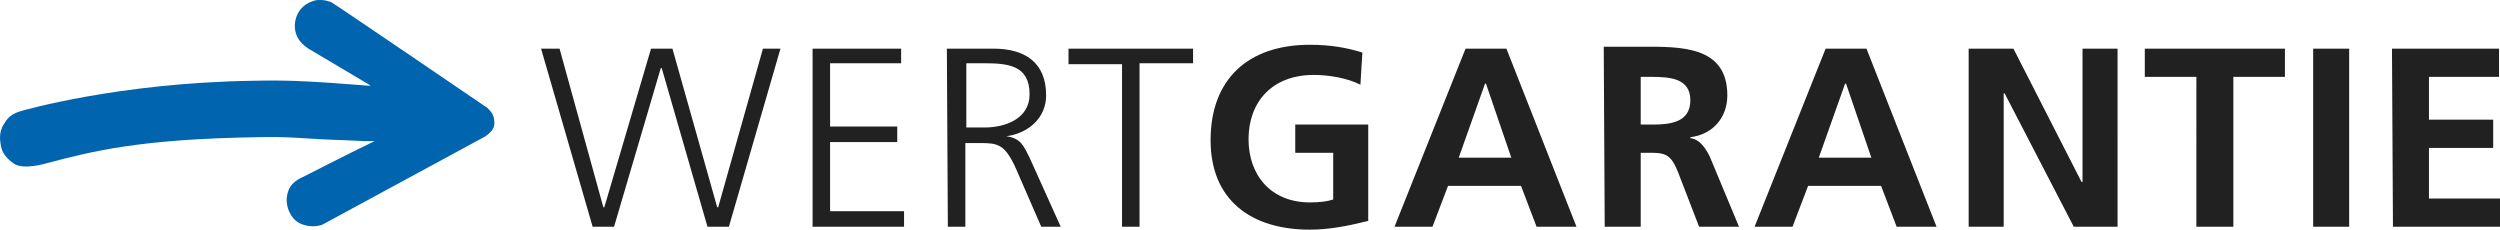 <svg version="1.1" xmlns="http://www.w3.org/2000/svg" xmlns:xlink="http://www.w3.org/1999/xlink" x="0px" y="0px" viewBox="0 0 256.9 23.6" xml:space="preserve">
	<path fill="#212121" d="M80.2,5h-1.8l-4.6,16.3h-0.1L69.1,5h-2.2l-4.8,16.3h-0.1L57.5,5h-1.9l5.3,18.3h2.2L67.9,7H68l4.7,16.3h2.2
		L80.2,5L80.2,5z M83.5,23.3h9.4v-1.6h-7.6v-7.1h6.9v-1.6h-6.9V6.5h7.3V5h-9.1L83.5,23.3L83.5,23.3z M99.2,6.5h1.9
		c2.5,0,4.7,0.2,4.7,3.2c0,2.5-2.5,3.4-4.6,3.4h-1.9V6.5z M97.4,23.3h1.8v-8.6h1.5c1.8,0,2.5,0.1,3.6,2.4l2.7,6.2h2l-3.2-7.1
		c-0.6-1.2-0.9-2-2.4-2.2V14c2.3-0.3,4.1-1.9,4.1-4.2c0-3.4-2.2-4.8-5.4-4.8h-4.8L97.4,23.3C97.4,23.3,97.4,23.3,97.4,23.3z
		 M115.3,23.3h1.8V6.5h5.5V5h-12.8v1.6h5.5V23.3L115.3,23.3z M140,5.4c-1.6-0.5-3.3-0.8-5.4-0.8c-6.3,0-10.2,3.5-10.2,9.8
		c0,6.2,4.2,9.2,10.2,9.2c2,0,4-0.4,6-0.9v-9.9h-7.5v2.9h3.9v4.8c-0.6,0.2-1.4,0.3-2.4,0.3c-4,0-6.3-2.8-6.3-6.5
		c0-3.8,2.4-6.6,6.7-6.6c1.5,0,3.4,0.3,4.8,1C139.8,8.5,140,5.4,140,5.4z M155.3,16.2h-5.4l2.7-7.6h0.1L155.3,16.2z M143.3,23.3h3.9
		l1.6-4.2h7.5l1.6,4.2h4.1L154.8,5h-4.2L143.3,23.3L143.3,23.3z M168.6,7.9h1.2c1.9,0,3.9,0.2,3.9,2.4c0,2.3-2.1,2.5-3.9,2.5h-1.2
		C168.6,12.8,168.6,7.9,168.6,7.9z M164.9,23.3h3.7v-7.6h1.2c1.6,0,2,0.5,2.6,1.9l2.2,5.7h4.1l-3-7.2c-0.4-0.8-1-1.8-2-1.9v-0.1
		c2.4-0.3,3.8-2.1,3.8-4.3c0-5.1-4.8-5-8.7-5h-4L164.9,23.3L164.9,23.3L164.9,23.3z M192.3,16.2h-5.4l2.7-7.6h0.1L192.3,16.2z
		 M180.3,23.3h3.9l1.6-4.2h7.5l1.6,4.2h4.1L191.8,5h-4.2L180.3,23.3z M202.3,23.3h3.6V9.6h0.1l7.1,13.7h4.5V5H214v13.7h-0.1L206.9,5
		h-4.6V23.3L202.3,23.3z M225.8,23.3h3.7V7.9h5.3V5h-14.4v2.9h5.3V23.3L225.8,23.3z M237.7,23.3h3.7V5h-3.7V23.3z M245.9,23.3h11
		v-2.9h-7.3v-5.2h6.6v-2.9h-6.6V7.9h7.2V5h-11L245.9,23.3L245.9,23.3z"></path>
	<path fill="#0064AF" d="M33.1,23.1c-0.6,0.2-1.3,0.2-1.9,0c-0.7-0.2-1.2-0.7-1.5-1.4c-0.3-0.7-0.3-1.4-0.1-2c0.2-0.7,0.8-1.2,1.5-1.5
		c0,0,6.1-3.1,7.4-3.7l-1.1,0l-2.1-0.1c-3.9-0.1-5.2-0.4-9-0.3c-11.9,0.2-16.7,1.4-21.6,2.7c0,0-2.3,0.7-3.3,0
		c-0.7-0.5-1.2-1.1-1.3-1.8C-0.1,14,0,13.3,0.5,12.6c0.4-0.7,1-1,1.7-1.2c0,0,9.9-2.9,23.8-3.1c3.9-0.1,6.6,0.1,11.8,0.5l0.3,0
		l-6.4-3.8c-0.6-0.4-1.1-0.9-1.3-1.6c-0.2-0.7-0.1-1.4,0.2-2c0.3-0.6,0.9-1.1,1.6-1.3C32.7-0.1,33.4,0,34,0.2
		c0.4,0.2,16.1,10.9,16.1,10.9c0.5,0.5,0.7,0.8,0.7,1.6c0,0.6-0.5,1-0.9,1.3C49.9,14,33.1,23.1,33.1,23.1z"></path>
</svg>
